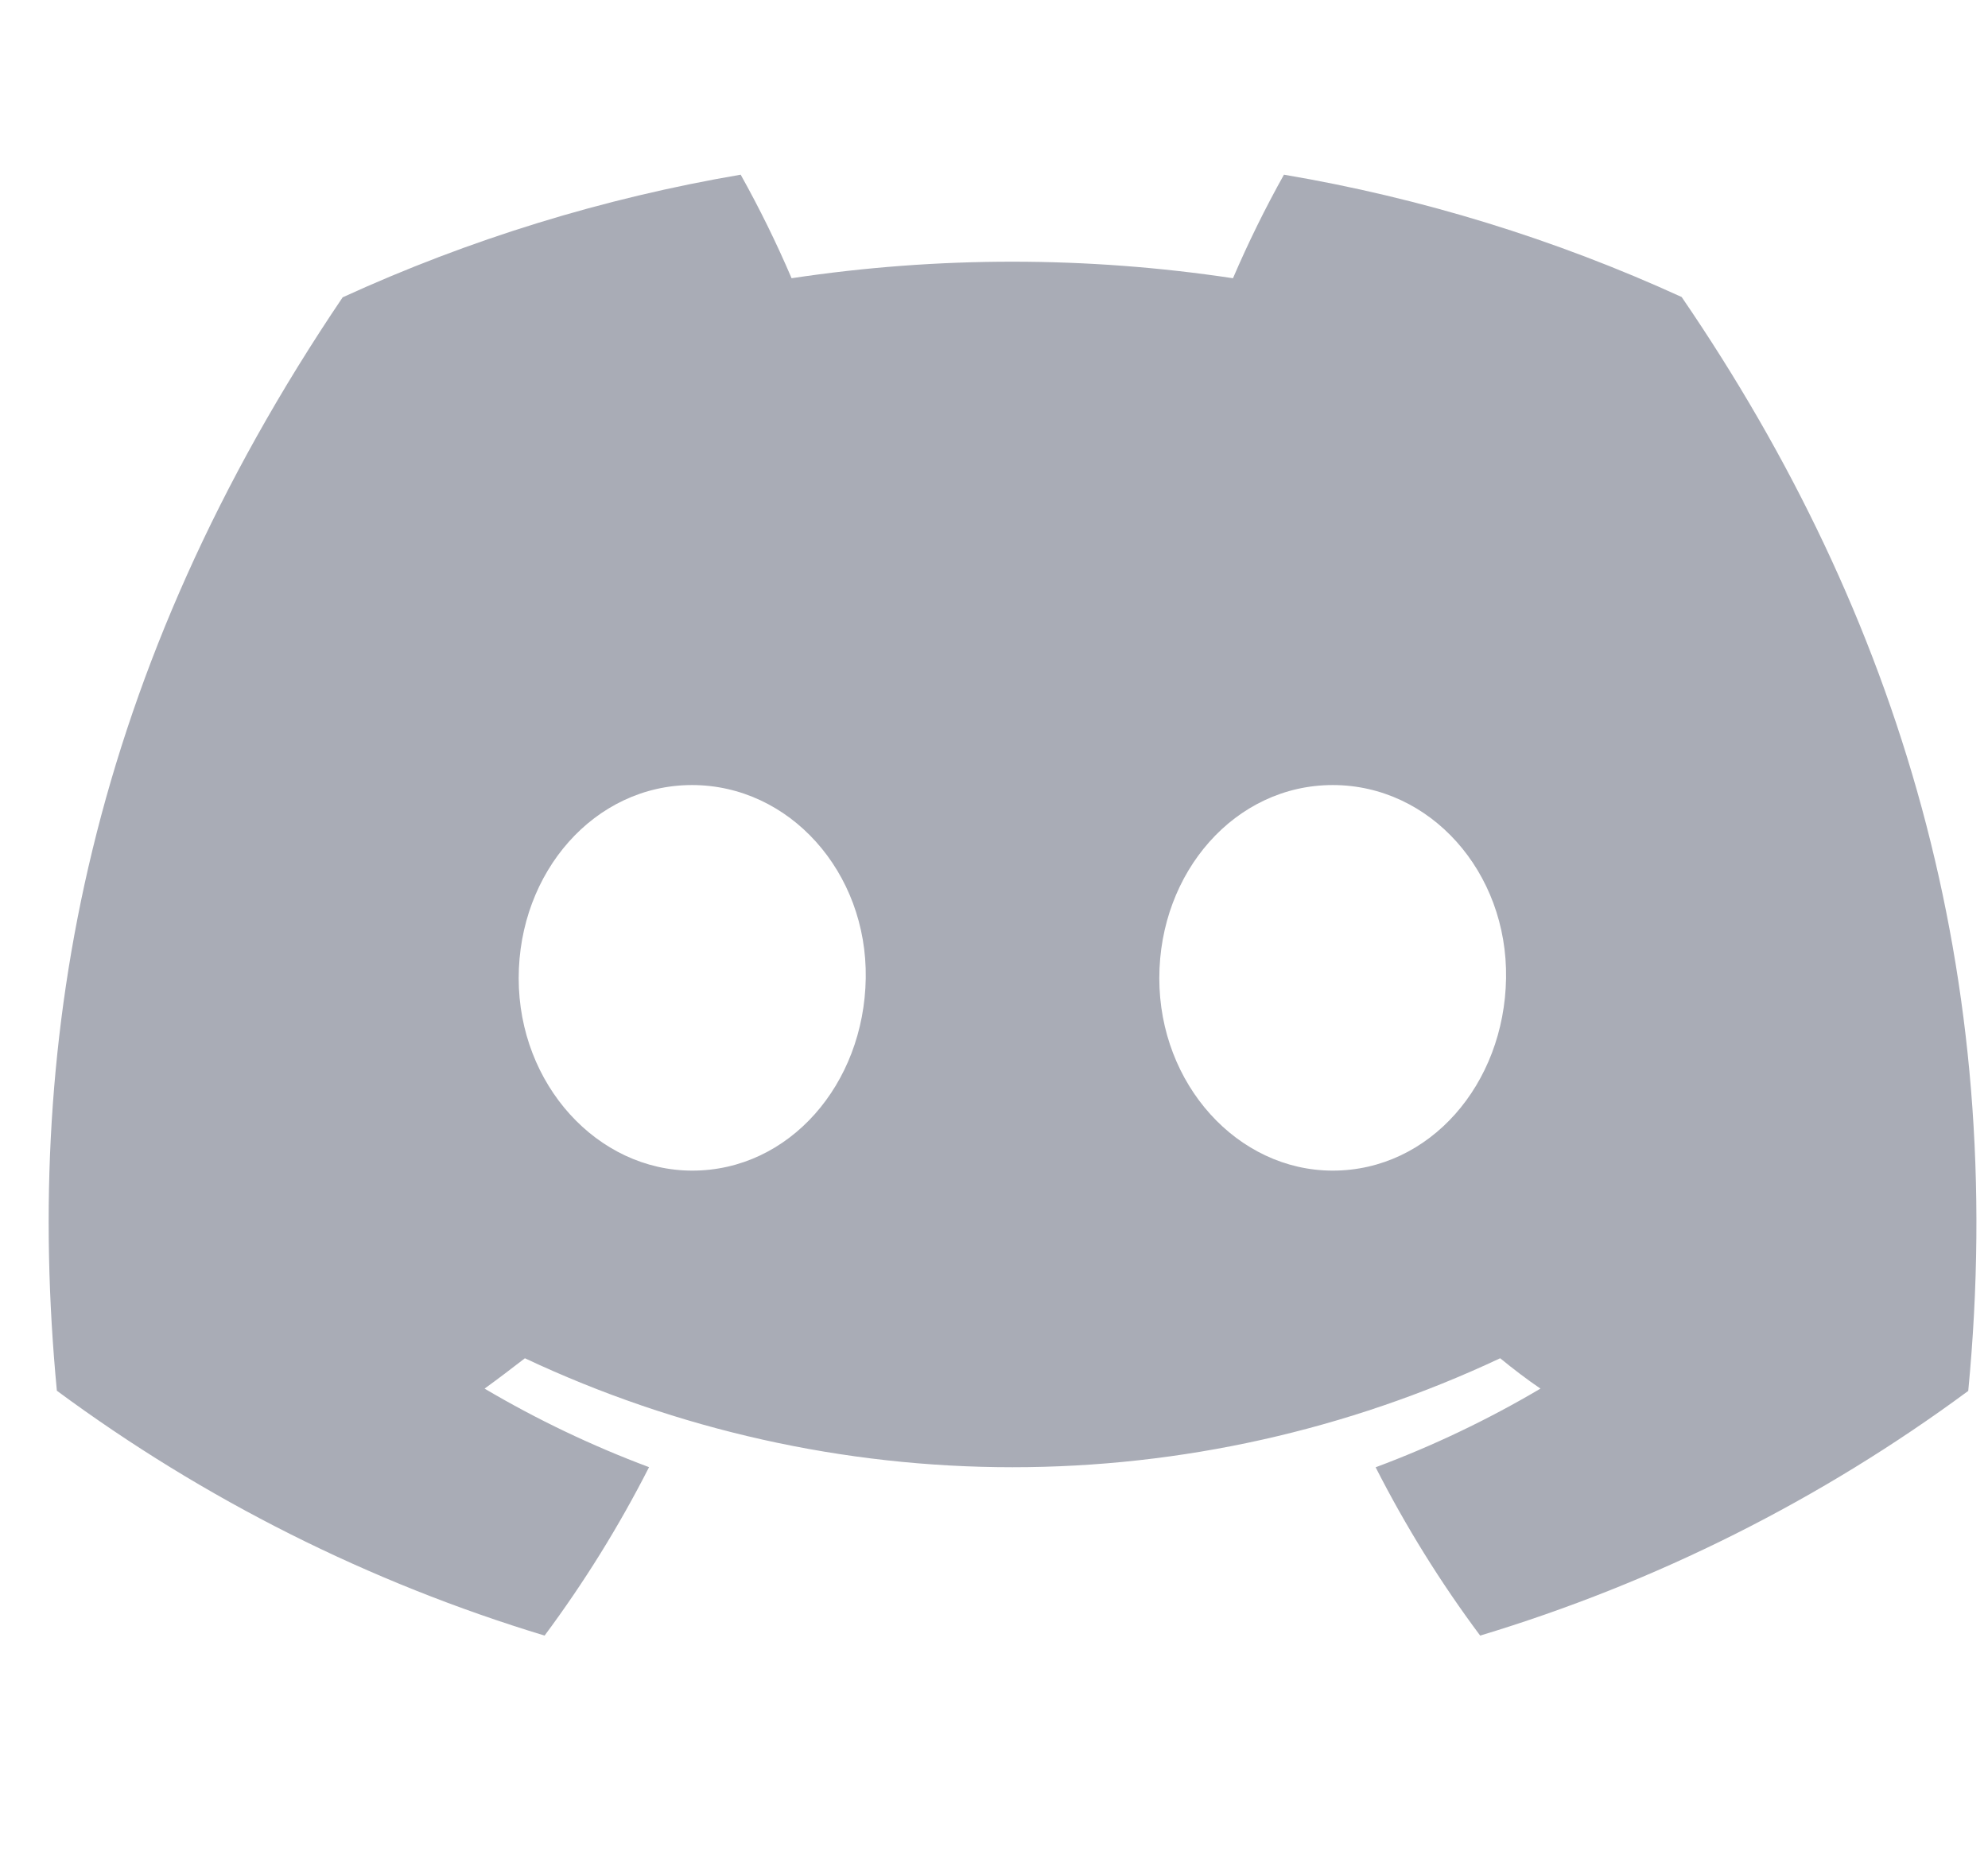 <svg xmlns="http://www.w3.org/2000/svg" fill="#a9acb6" viewBox="0 0 33 25" height="28" width="30"><path d="M27.915 2.031C25.812 1.069 23.593 0.386 21.313 0C21.001 0.558 20.719 1.132 20.467 1.719C18.039 1.353 15.569 1.353 13.14 1.719C12.889 1.132 12.607 0.558 12.295 0C10.013 0.389 7.792 1.073 5.688 2.036C1.51 8.218 0.377 14.246 0.944 20.188C3.39 21.996 6.129 23.371 9.04 24.253C9.696 23.371 10.276 22.436 10.774 21.457C9.828 21.103 8.914 20.667 8.044 20.153C8.273 19.987 8.497 19.816 8.713 19.649C11.245 20.84 14.009 21.458 16.808 21.458C19.606 21.458 22.37 20.84 24.902 19.649C25.121 19.828 25.345 19.999 25.571 20.153C24.7 20.668 23.784 21.105 22.835 21.459C23.333 22.438 23.913 23.372 24.57 24.253C27.484 23.374 30.224 22 32.672 20.191C33.336 13.299 31.537 7.327 27.915 2.031ZM11.492 16.534C9.914 16.534 8.61 15.101 8.61 13.34C8.61 11.578 9.868 10.133 11.487 10.133C13.105 10.133 14.399 11.578 14.371 13.34C14.344 15.101 13.1 16.534 11.492 16.534ZM22.123 16.534C20.543 16.534 19.244 15.101 19.244 13.34C19.244 11.578 20.502 10.133 22.123 10.133C23.744 10.133 25.028 11.578 25 13.34C24.972 15.101 23.732 16.534 22.123 16.534Z"></path></svg>